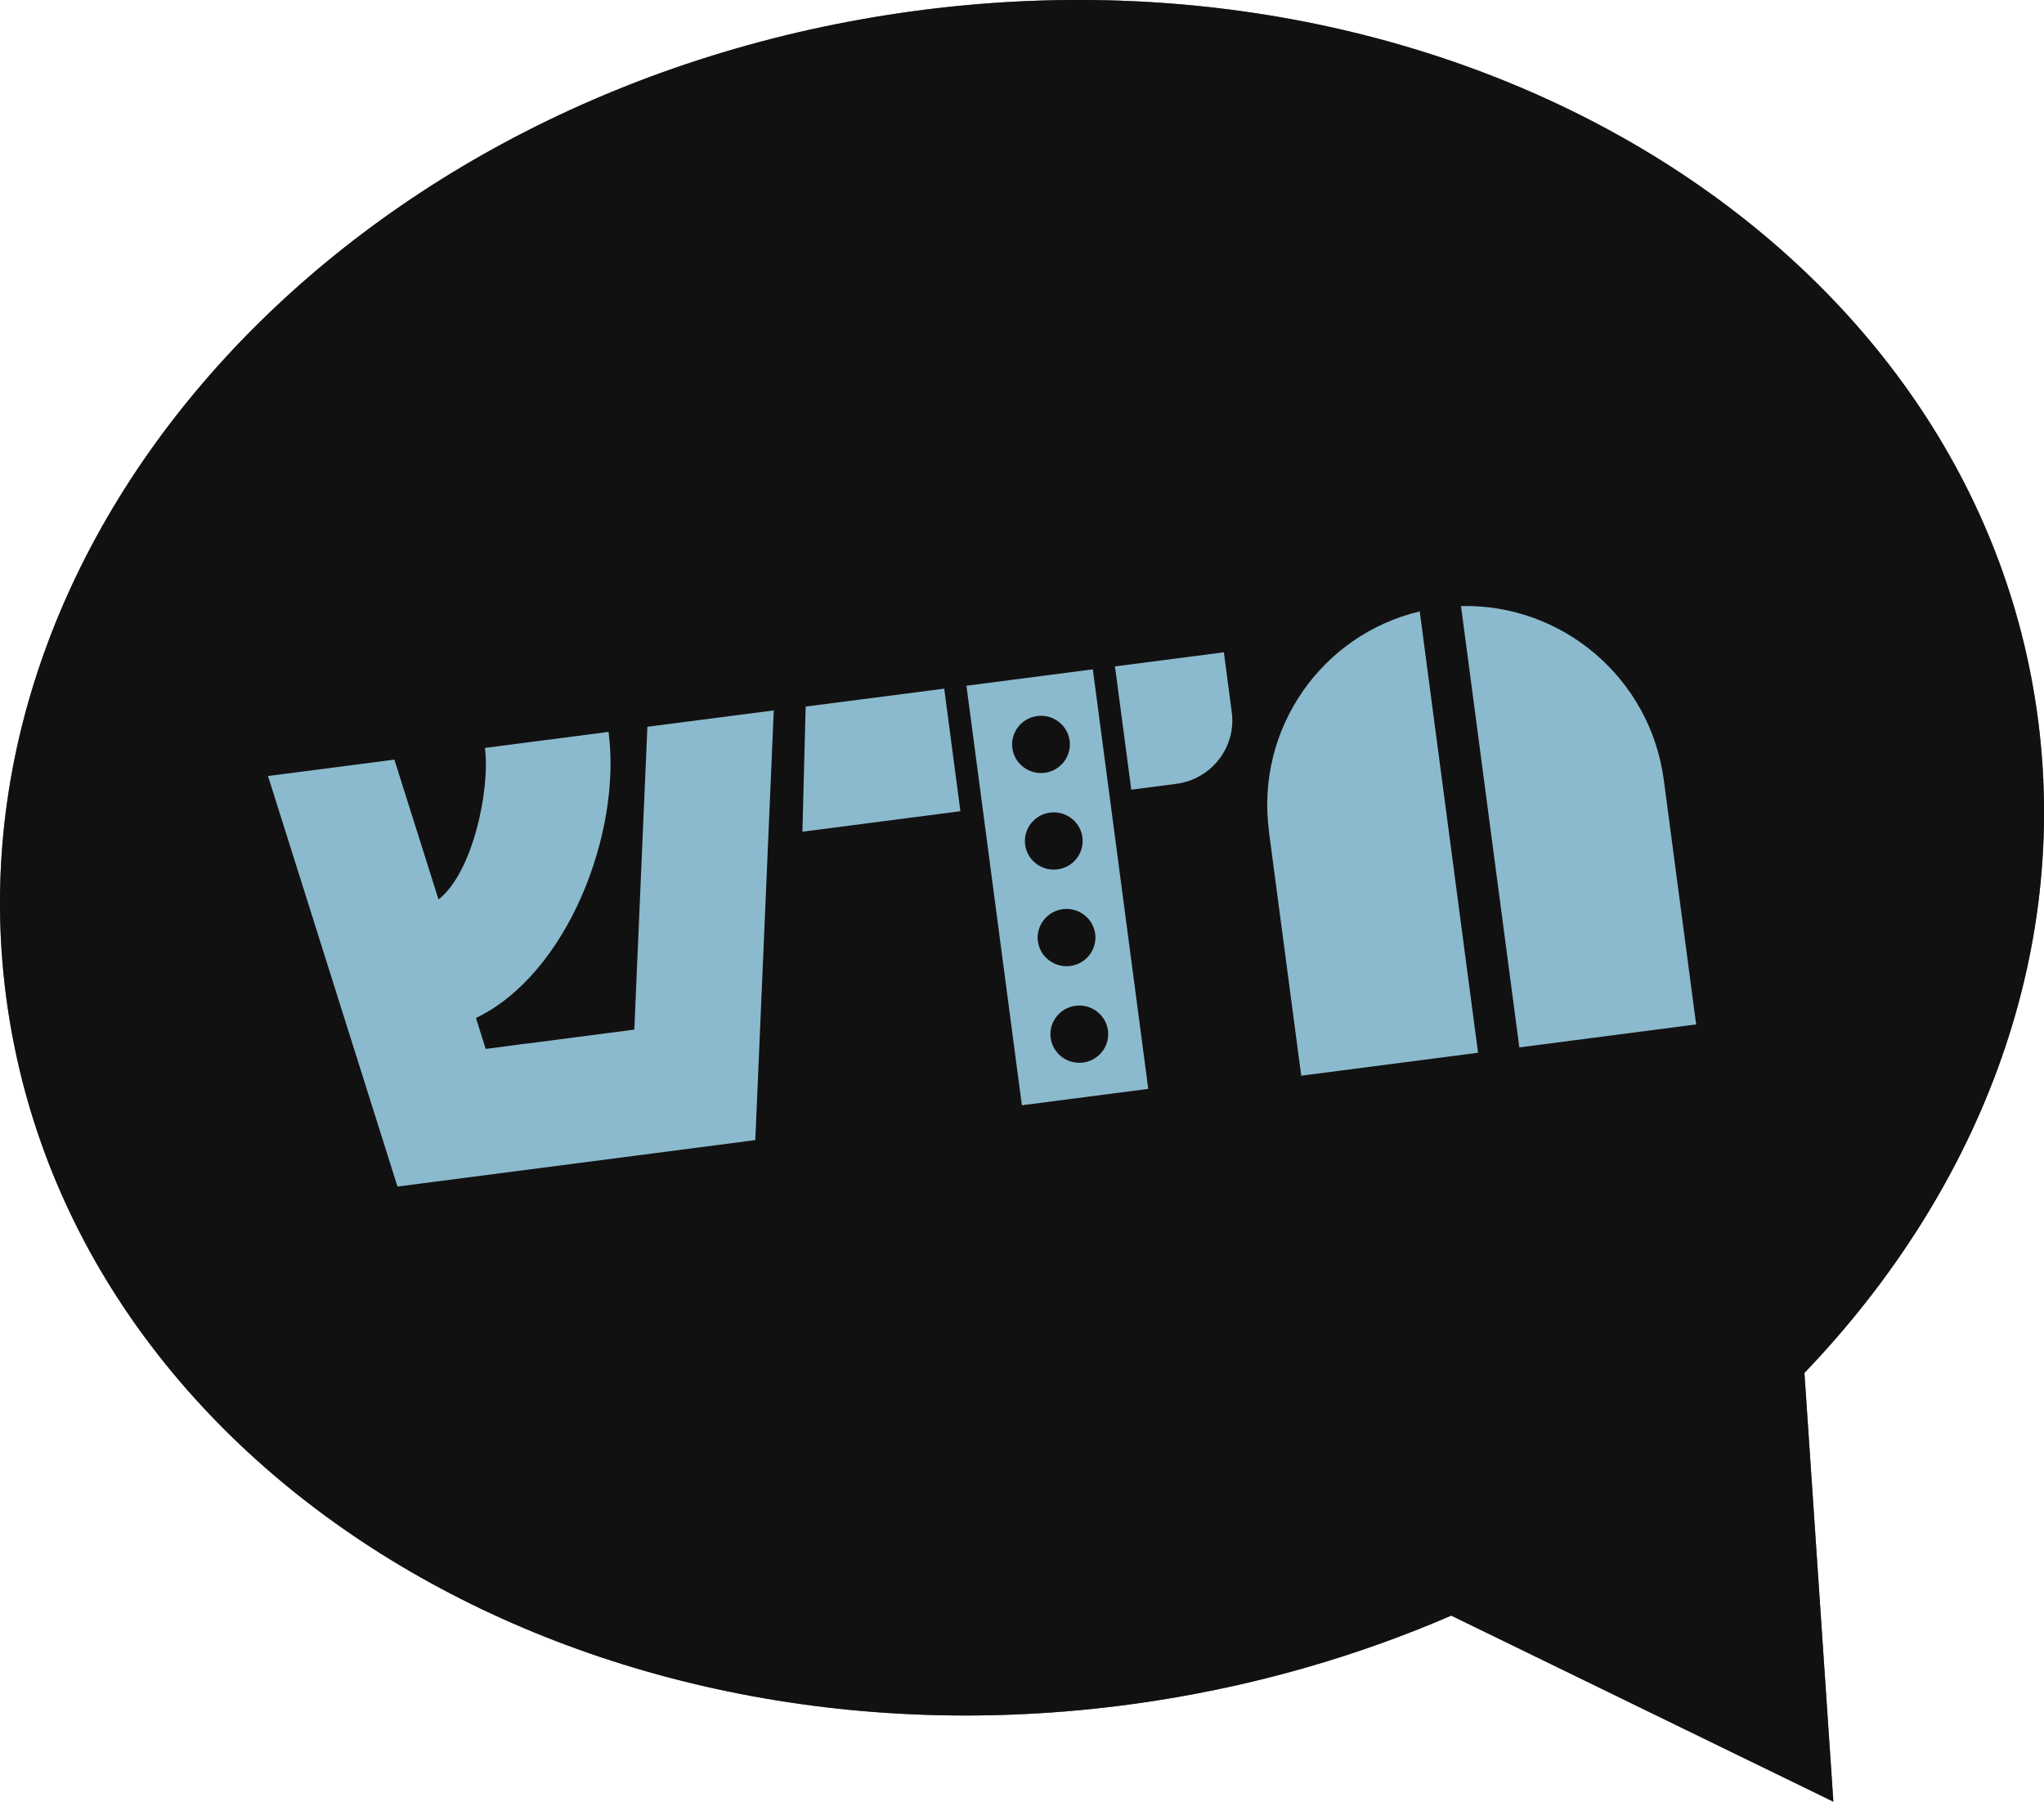 <svg xmlns="http://www.w3.org/2000/svg" width="194" height="171" viewBox="0 0 194 171" fill="none"><g clip-path="url(#clip0_944_4734)"><path d="M84.251 1.417C137.349 -6.903 186.11 22.166 193.152 66.347C196.879 89.736 188.17 112.667 171.262 130.305L172.601 150.146L174.009 171L155.083 161.785L137.741 153.34C129.088 157.083 119.698 159.847 109.756 161.403C56.657 169.715 7.896 140.646 0.854 96.465C-6.194 52.291 31.145 9.736 84.251 1.417Z" fill="#2A2928"></path><path d="M84.251 1.417C137.349 -6.903 186.11 22.166 193.152 66.347C196.879 89.736 188.17 112.667 171.262 130.305L172.601 150.146L174.009 171L155.083 161.785L137.741 153.34C129.088 157.083 119.698 159.847 109.756 161.403C56.657 169.715 7.896 140.646 0.854 96.465C-6.194 52.291 31.145 9.736 84.251 1.417Z" fill="black" fill-opacity="0.2"></path><path d="M84.251 1.417C137.349 -6.903 186.11 22.166 193.152 66.347C196.879 89.736 188.17 112.667 171.262 130.305L172.601 150.146L174.009 171L155.083 161.785L137.741 153.34C129.088 157.083 119.698 159.847 109.756 161.403C56.657 169.715 7.896 140.646 0.854 96.465C-6.194 52.291 31.145 9.736 84.251 1.417Z" fill="black" fill-opacity="0.2"></path><path d="M84.251 1.417C137.349 -6.903 186.11 22.166 193.152 66.347C196.879 89.736 188.17 112.667 171.262 130.305L172.601 150.146L174.009 171L155.083 161.785L137.741 153.34C129.088 157.083 119.698 159.847 109.756 161.403C56.657 169.715 7.896 140.646 0.854 96.465C-6.194 52.291 31.145 9.736 84.251 1.417Z" fill="black" fill-opacity="0.2"></path><path d="M84.251 1.417C137.349 -6.903 186.11 22.166 193.152 66.347C196.879 89.736 188.17 112.667 171.262 130.305L172.601 150.146L174.009 171L155.083 161.785L137.741 153.34C129.088 157.083 119.698 159.847 109.756 161.403C56.657 169.715 7.896 140.646 0.854 96.465C-6.194 52.291 31.145 9.736 84.251 1.417Z" fill="black" fill-opacity="0.2"></path><path d="M96.989 104.903L108.985 103.347L103.722 63.528L91.727 65.083L96.989 104.903ZM105.159 97.799C105.355 99.285 104.297 100.653 102.797 100.847C101.298 101.042 99.918 99.993 99.721 98.507C99.525 97.021 100.583 95.653 102.083 95.458C103.582 95.264 104.963 96.313 105.159 97.799ZM96.085 71.007C95.889 69.521 96.947 68.153 98.446 67.958C99.946 67.764 101.326 68.813 101.522 70.299C101.718 71.785 100.66 73.153 99.161 73.347C97.661 73.542 96.281 72.493 96.085 71.007ZM97.297 80.174C97.101 78.688 98.159 77.32 99.658 77.125C101.158 76.931 102.538 77.979 102.734 79.465C102.931 80.951 101.873 82.32 100.373 82.514C98.874 82.708 97.493 81.66 97.297 80.174ZM100.871 86.292C102.37 86.097 103.75 87.146 103.947 88.632C104.143 90.118 103.085 91.486 101.585 91.681C100.086 91.875 98.705 90.826 98.509 89.34C98.313 87.854 99.371 86.486 100.871 86.292Z" fill="#8BBACE"></path><path d="M116.909 67.597L116.159 61.91L105.824 63.25L107.373 74.951L111.633 74.396C114.989 73.958 117.351 70.91 116.909 67.59V67.597Z" fill="#8BBACE"></path><path d="M89.618 65.361L76.466 67.062L76.158 78.938L91.153 76.993L89.618 65.361Z" fill="#8BBACE"></path><path d="M61.444 68.986L60.204 97.722L51.403 98.868L49.841 99.069H49.764L46.099 99.555L45.174 96.618C53.855 92.451 59.027 79.035 57.758 69.465L46.022 70.986C46.022 70.986 46.022 70.986 46.022 70.993C46.533 74.833 44.915 82.799 41.621 85.368L37.431 72.097L25.436 73.653L37.726 112.618L51.319 110.854L71.688 108.208L73.44 67.424L61.444 68.979V68.986Z" fill="#8BBACE"></path><path d="M120.434 78.903L123.503 102.097L140.284 99.917L134.749 58.028C125.451 60.236 119.151 69.181 120.441 78.896L120.434 78.903Z" fill="#8BBACE"></path><path d="M138.667 57.521L144.203 99.41L160.984 97.229L157.915 74.035C156.633 64.32 148.225 57.285 138.66 57.521H138.667Z" fill="#8BBACE"></path></g><defs><clipPath id="clip0_944_4734"><rect width="194" height="171" fill="white"></rect></clipPath></defs></svg>